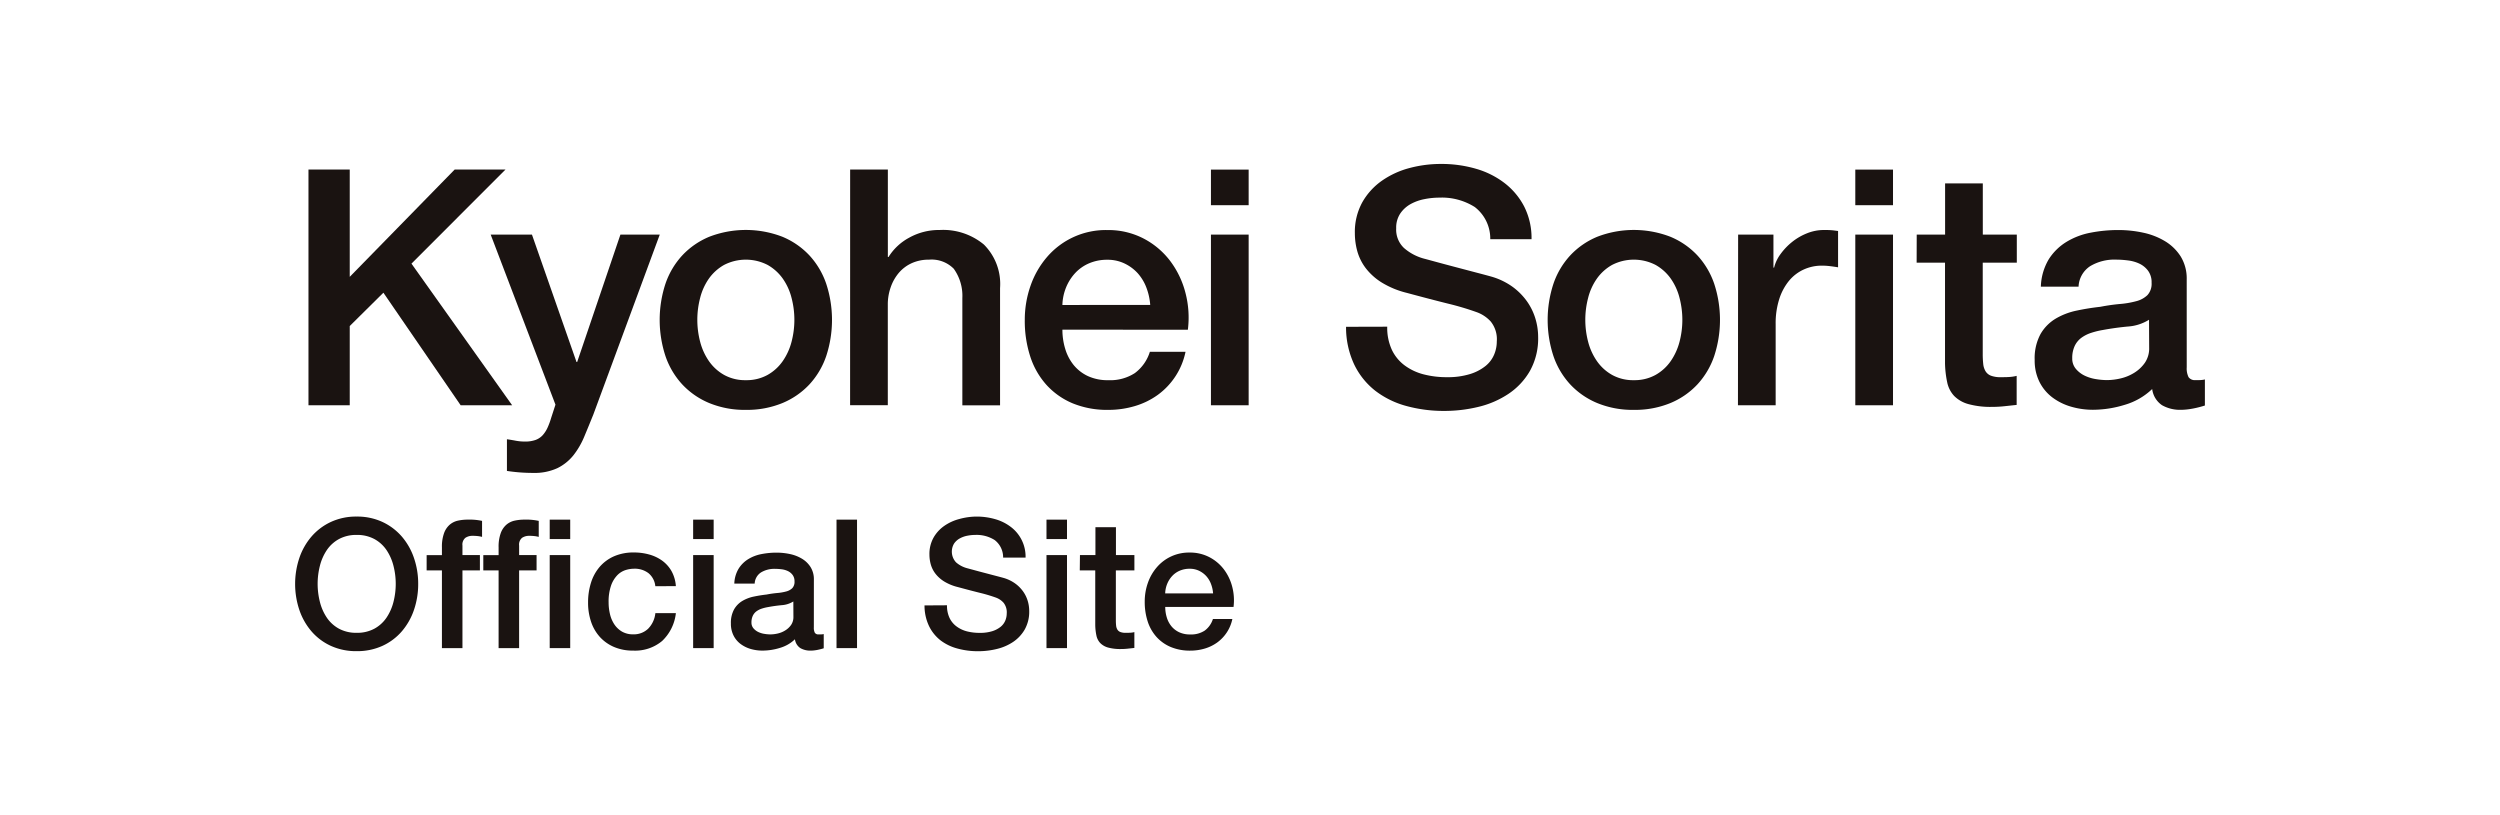 <svg xmlns="http://www.w3.org/2000/svg" xmlns:xlink="http://www.w3.org/1999/xlink" width="152.486" height="49.718" viewBox="0 0 152.486 49.718">
  <defs>
    <clipPath id="clip-path">
      <rect id="長方形_120" data-name="長方形 120" width="116.486" height="29.718" fill="none"/>
    </clipPath>
  </defs>
  <g id="グループ_149" data-name="グループ 149" transform="translate(-1274 -2481)">
    <rect id="長方形_124" data-name="長方形 124" width="152.486" height="49.718" transform="translate(1274 2481)" fill="#fff" opacity="0"/>
    <g id="グループ_139" data-name="グループ 139" transform="translate(1292 2491)">
      <path id="パス_155" data-name="パス 155" d="M1.936.813H4.453V7.357l6.4-6.544h3.1L8.218,6.551l6.141,8.638H11.218L6.506,8.324,4.453,10.357v4.832H1.936Z" transform="translate(-1.121 -0.471)" fill="#1a1311"/>
      <g id="グループ_145" data-name="グループ 145" transform="translate(0 0)">
        <g id="グループ_144" data-name="グループ 144" transform="translate(0 0)" clip-path="url(#clip-path)">
          <path id="パス_156" data-name="パス 156" d="M28.352,10.241h2.517l2.718,7.772h.04l2.638-7.772h2.4L34.614,21.214q-.282.7-.554,1.349A4.845,4.845,0,0,1,33.4,23.7a2.884,2.884,0,0,1-.977.785,3.333,3.333,0,0,1-1.49.292,10.465,10.465,0,0,1-1.59-.121V22.724q.282.04.544.09a2.9,2.9,0,0,0,.544.05,1.876,1.876,0,0,0,.664-.1,1.108,1.108,0,0,0,.433-.292,1.824,1.824,0,0,0,.292-.453,4.5,4.5,0,0,0,.221-.6l.262-.805Z" transform="translate(-16.423 -5.932)" fill="#1a1311"/>
          <path id="パス_157" data-name="パス 157" d="M58.108,20.544a5.674,5.674,0,0,1-2.225-.413,4.736,4.736,0,0,1-1.651-1.138,4.862,4.862,0,0,1-1.027-1.732,7.077,7.077,0,0,1,0-4.409,4.86,4.86,0,0,1,1.027-1.731,4.736,4.736,0,0,1,1.651-1.138,6.2,6.2,0,0,1,4.45,0,4.744,4.744,0,0,1,1.651,1.138,4.866,4.866,0,0,1,1.027,1.731,7.069,7.069,0,0,1,0,4.409,4.867,4.867,0,0,1-1.027,1.732,4.744,4.744,0,0,1-1.651,1.138,5.677,5.677,0,0,1-2.225.413m0-1.812a2.63,2.63,0,0,0,1.329-.322,2.8,2.8,0,0,0,.926-.846,3.688,3.688,0,0,0,.534-1.178,5.281,5.281,0,0,0,0-2.668,3.56,3.56,0,0,0-.534-1.178,2.845,2.845,0,0,0-.926-.836,2.9,2.9,0,0,0-2.658,0,2.846,2.846,0,0,0-.926.836,3.559,3.559,0,0,0-.533,1.178,5.281,5.281,0,0,0,0,2.668,3.687,3.687,0,0,0,.533,1.178,2.8,2.8,0,0,0,.926.846,2.631,2.631,0,0,0,1.329.322" transform="translate(-30.616 -5.544)" fill="#1a1311"/>
          <path id="パス_158" data-name="パス 158" d="M80.464.813h2.3V6.148h.04a3.346,3.346,0,0,1,1.258-1.178A3.717,3.717,0,0,1,85.921,4.5a3.892,3.892,0,0,1,2.7.886,3.393,3.393,0,0,1,.987,2.658v7.148h-2.3V8.645a2.829,2.829,0,0,0-.524-1.782,1.9,1.9,0,0,0-1.51-.554,2.494,2.494,0,0,0-1.047.211,2.265,2.265,0,0,0-.785.584,2.74,2.74,0,0,0-.5.876,3.13,3.13,0,0,0-.181,1.067v6.141h-2.3Z" transform="translate(-46.61 -0.471)" fill="#1a1311"/>
          <path id="パス_159" data-name="パス 159" d="M108.075,15.652a3.987,3.987,0,0,0,.171,1.168,2.86,2.86,0,0,0,.513.986,2.474,2.474,0,0,0,.866.675,2.854,2.854,0,0,0,1.248.252,2.757,2.757,0,0,0,1.621-.433,2.558,2.558,0,0,0,.916-1.3h2.175a4.321,4.321,0,0,1-1.691,2.628,4.611,4.611,0,0,1-1.4.684,5.63,5.63,0,0,1-1.621.232,5.518,5.518,0,0,1-2.174-.4,4.493,4.493,0,0,1-1.6-1.128,4.787,4.787,0,0,1-.987-1.732,7.035,7.035,0,0,1-.332-2.215,6.268,6.268,0,0,1,.353-2.1,5.383,5.383,0,0,1,1.007-1.752,4.725,4.725,0,0,1,3.674-1.641,4.67,4.67,0,0,1,2.205.513,4.844,4.844,0,0,1,1.62,1.359,5.5,5.5,0,0,1,.937,1.943,5.963,5.963,0,0,1,.151,2.265Zm5.356-1.51a3.707,3.707,0,0,0-.231-1.047,2.8,2.8,0,0,0-.523-.876,2.6,2.6,0,0,0-.805-.6,2.379,2.379,0,0,0-1.057-.231,2.757,2.757,0,0,0-1.1.211,2.509,2.509,0,0,0-.846.584,2.9,2.9,0,0,0-.564.876,3.057,3.057,0,0,0-.231,1.087Z" transform="translate(-61.274 -5.544)" fill="#1a1311"/>
          <path id="パス_160" data-name="パス 160" d="M132.769.814h2.3V2.988h-2.3Zm0,3.966h2.3V15.19h-2.3Z" transform="translate(-76.908 -0.471)" fill="#1a1311"/>
          <path id="パス_161" data-name="パス 161" d="M154.859,9.926a3.216,3.216,0,0,0,.282,1.409,2.541,2.541,0,0,0,.785.956,3.345,3.345,0,0,0,1.157.544,5.6,5.6,0,0,0,1.42.171,4.562,4.562,0,0,0,1.409-.191,2.847,2.847,0,0,0,.946-.494,1.778,1.778,0,0,0,.523-.695,2.07,2.07,0,0,0,.161-.8,1.719,1.719,0,0,0-.372-1.218,2.135,2.135,0,0,0-.816-.554,17.153,17.153,0,0,0-1.781-.533q-1.017-.252-2.507-.654a5.376,5.376,0,0,1-1.54-.634,3.67,3.67,0,0,1-.977-.876,3.071,3.071,0,0,1-.513-1.027,4.121,4.121,0,0,1-.151-1.107,3.742,3.742,0,0,1,.453-1.883,4.032,4.032,0,0,1,1.2-1.319,5.277,5.277,0,0,1,1.692-.775A7.407,7.407,0,0,1,158.142,0a7.517,7.517,0,0,1,2.124.292,5.237,5.237,0,0,1,1.752.876,4.3,4.3,0,0,1,1.2,1.439,4.257,4.257,0,0,1,.443,1.983h-2.517a2.429,2.429,0,0,0-.946-1.963,3.758,3.758,0,0,0-2.154-.573,4.7,4.7,0,0,0-.906.09,2.871,2.871,0,0,0-.846.3,1.85,1.85,0,0,0-.634.574,1.547,1.547,0,0,0-.252.906,1.54,1.54,0,0,0,.473,1.2,3.055,3.055,0,0,0,1.238.655q.08.02.634.171t1.239.332l1.339.353q.654.171.936.252a4.211,4.211,0,0,1,1.229.6,3.894,3.894,0,0,1,.876.876,3.647,3.647,0,0,1,.523,1.057,3.884,3.884,0,0,1,.171,1.128,4.065,4.065,0,0,1-.494,2.064,4.183,4.183,0,0,1-1.3,1.4,5.633,5.633,0,0,1-1.832.8,8.76,8.76,0,0,1-2.094.252,8.626,8.626,0,0,1-2.315-.3,5.43,5.43,0,0,1-1.893-.926,4.527,4.527,0,0,1-1.288-1.6,5.321,5.321,0,0,1-.5-2.305Z" transform="translate(-88.246 0)" fill="#1a1311"/>
          <path id="パス_162" data-name="パス 162" d="M186.837,20.544a5.674,5.674,0,0,1-2.225-.413,4.736,4.736,0,0,1-1.651-1.138,4.856,4.856,0,0,1-1.027-1.732,7.07,7.07,0,0,1,0-4.409,4.854,4.854,0,0,1,1.027-1.731,4.736,4.736,0,0,1,1.651-1.138,6.2,6.2,0,0,1,4.45,0,4.744,4.744,0,0,1,1.651,1.138,4.865,4.865,0,0,1,1.027,1.731,7.069,7.069,0,0,1,0,4.409,4.867,4.867,0,0,1-1.027,1.732,4.744,4.744,0,0,1-1.651,1.138,5.677,5.677,0,0,1-2.225.413m0-1.812a2.63,2.63,0,0,0,1.329-.322,2.8,2.8,0,0,0,.926-.846,3.688,3.688,0,0,0,.534-1.178,5.293,5.293,0,0,0,0-2.668,3.56,3.56,0,0,0-.534-1.178,2.846,2.846,0,0,0-.926-.836,2.9,2.9,0,0,0-2.657,0,2.841,2.841,0,0,0-.926.836,3.551,3.551,0,0,0-.534,1.178,5.281,5.281,0,0,0,0,2.668,3.679,3.679,0,0,0,.534,1.178,2.792,2.792,0,0,0,.926.846,2.628,2.628,0,0,0,1.329.322" transform="translate(-105.183 -5.544)" fill="#1a1311"/>
          <path id="パス_163" data-name="パス 163" d="M209.193,9.853h2.154v2.014h.041a2.324,2.324,0,0,1,.392-.826,3.829,3.829,0,0,1,.7-.735,3.552,3.552,0,0,1,.916-.533,2.74,2.74,0,0,1,1.027-.2,5.082,5.082,0,0,1,.554.02l.312.04v2.215q-.242-.04-.493-.071a4.13,4.13,0,0,0-.493-.03,2.636,2.636,0,0,0-1.1.232,2.513,2.513,0,0,0-.9.685,3.357,3.357,0,0,0-.6,1.117,4.834,4.834,0,0,0-.221,1.53v4.953h-2.3Z" transform="translate(-121.177 -5.544)" fill="#1a1311"/>
          <path id="パス_164" data-name="パス 164" d="M226.181.814h2.3V2.988h-2.3Zm0,3.966h2.3V15.19h-2.3Z" transform="translate(-131.018 -0.471)" fill="#1a1311"/>
          <path id="パス_165" data-name="パス 165" d="M235.083,5.945h1.731V2.824h2.3V5.945h2.074V7.656H239.11v5.557a5.521,5.521,0,0,0,.03.624,1.07,1.07,0,0,0,.141.443.669.669,0,0,0,.332.272,1.637,1.637,0,0,0,.6.09c.161,0,.322,0,.483-.01a2.4,2.4,0,0,0,.483-.071v1.772l-.745.08a6.728,6.728,0,0,1-.745.04,5.081,5.081,0,0,1-1.46-.171,1.939,1.939,0,0,1-.866-.5,1.732,1.732,0,0,1-.423-.836,6.227,6.227,0,0,1-.131-1.148V7.656h-1.731Z" transform="translate(-136.174 -1.636)" fill="#1a1311"/>
          <path id="パス_166" data-name="パス 166" d="M261.449,17.947a1.215,1.215,0,0,0,.111.6.467.467,0,0,0,.433.181h.242a1.5,1.5,0,0,0,.322-.04v1.59c-.081.027-.185.057-.312.091s-.259.064-.393.09-.269.047-.4.061-.248.02-.342.02a2.216,2.216,0,0,1-1.168-.281,1.4,1.4,0,0,1-.6-.987,4.059,4.059,0,0,1-1.681.966,6.63,6.63,0,0,1-1.923.3,4.72,4.72,0,0,1-1.349-.191,3.532,3.532,0,0,1-1.137-.564,2.7,2.7,0,0,1-.785-.946,2.914,2.914,0,0,1-.292-1.339,3.093,3.093,0,0,1,.352-1.57,2.611,2.611,0,0,1,.926-.947,4.179,4.179,0,0,1,1.288-.493q.714-.151,1.44-.231a11.724,11.724,0,0,1,1.188-.171,5.527,5.527,0,0,0,1-.171,1.524,1.524,0,0,0,.685-.372,1.024,1.024,0,0,0,.252-.755,1.176,1.176,0,0,0-.211-.725,1.418,1.418,0,0,0-.523-.433,2.261,2.261,0,0,0-.7-.2,5.618,5.618,0,0,0-.725-.05,2.882,2.882,0,0,0-1.59.4,1.57,1.57,0,0,0-.705,1.248h-2.3a3.451,3.451,0,0,1,.483-1.671A3.337,3.337,0,0,1,254.11,10.3a4.411,4.411,0,0,1,1.48-.564,8.819,8.819,0,0,1,1.691-.161,7.134,7.134,0,0,1,1.51.161,4.3,4.3,0,0,1,1.339.523,2.9,2.9,0,0,1,.956.936,2.57,2.57,0,0,1,.362,1.4Zm-2.3-2.9a2.782,2.782,0,0,1-1.289.413q-.765.071-1.53.212a4.892,4.892,0,0,0-.7.171,2.122,2.122,0,0,0-.6.3,1.329,1.329,0,0,0-.413.5,1.723,1.723,0,0,0-.151.755.962.962,0,0,0,.221.644,1.6,1.6,0,0,0,.534.413,2.447,2.447,0,0,0,.684.212,4.238,4.238,0,0,0,.675.061,3.754,3.754,0,0,0,.826-.1,2.762,2.762,0,0,0,.835-.342,2.195,2.195,0,0,0,.655-.614,1.555,1.555,0,0,0,.262-.916Z" transform="translate(-146.071 -5.544)" fill="#1a1311"/>
          <path id="パス_167" data-name="パス 167" d="M3.753,51.12a3.647,3.647,0,0,1,1.575.329,3.532,3.532,0,0,1,1.18.889,3.956,3.956,0,0,1,.741,1.306,4.809,4.809,0,0,1,.258,1.58,4.842,4.842,0,0,1-.258,1.591,3.95,3.95,0,0,1-.741,1.306,3.464,3.464,0,0,1-1.18.884,3.7,3.7,0,0,1-1.575.324,3.7,3.7,0,0,1-1.575-.324A3.46,3.46,0,0,1,1,58.122a3.95,3.95,0,0,1-.741-1.306,5,5,0,0,1,0-3.172A3.956,3.956,0,0,1,1,52.338a3.528,3.528,0,0,1,1.18-.889,3.647,3.647,0,0,1,1.575-.329m0,1.12a2.2,2.2,0,0,0-1.081.252,2.12,2.12,0,0,0-.741.675,3.048,3.048,0,0,0-.422.96,4.459,4.459,0,0,0,0,2.195,3.042,3.042,0,0,0,.422.961,2.12,2.12,0,0,0,.741.675,2.2,2.2,0,0,0,1.081.252,2.2,2.2,0,0,0,1.081-.252,2.12,2.12,0,0,0,.741-.675A3.042,3.042,0,0,0,6,56.322a4.446,4.446,0,0,0,0-2.195,3.048,3.048,0,0,0-.422-.96,2.12,2.12,0,0,0-.741-.675,2.2,2.2,0,0,0-1.081-.252" transform="translate(0 -29.612)" fill="#1a1311"/>
          <path id="パス_168" data-name="パス 168" d="M19.068,53.726H20v-.472a2.419,2.419,0,0,1,.132-.873,1.239,1.239,0,0,1,.351-.516,1.155,1.155,0,0,1,.5-.242,2.793,2.793,0,0,1,.587-.061,3.6,3.6,0,0,1,.878.077v.977a1.7,1.7,0,0,0-.258-.049,2.762,2.762,0,0,0-.324-.017.767.767,0,0,0-.433.121.53.53,0,0,0-.181.472v.582h1.064v.933H21.252V59.4H20V54.658h-.933Z" transform="translate(-11.045 -29.868)" fill="#1a1311"/>
          <path id="パス_169" data-name="パス 169" d="M27.284,53.726h.933v-.472a2.419,2.419,0,0,1,.132-.873,1.239,1.239,0,0,1,.351-.516,1.155,1.155,0,0,1,.5-.242,2.793,2.793,0,0,1,.587-.061,3.6,3.6,0,0,1,.878.077v.977a1.7,1.7,0,0,0-.258-.049,2.762,2.762,0,0,0-.324-.017.767.767,0,0,0-.433.121.53.53,0,0,0-.181.472v.582h1.064v.933H29.468V59.4H28.217V54.658h-.933Z" transform="translate(-15.805 -29.868)" fill="#1a1311"/>
          <path id="パス_170" data-name="パス 170" d="M36.909,51.564H38.16v1.185H36.909Zm0,2.162H38.16V59.4H36.909Z" transform="translate(-21.38 -29.869)" fill="#1a1311"/>
          <path id="パス_171" data-name="パス 171" d="M46.569,58.39a1.175,1.175,0,0,0-.422-.8,1.381,1.381,0,0,0-.873-.268,1.792,1.792,0,0,0-.516.082,1.223,1.223,0,0,0-.5.307,1.728,1.728,0,0,0-.384.626,2.986,2.986,0,0,0-.154,1.048,3.057,3.057,0,0,0,.082.7,1.909,1.909,0,0,0,.263.625,1.428,1.428,0,0,0,.466.445,1.331,1.331,0,0,0,.692.17,1.26,1.26,0,0,0,.905-.34,1.581,1.581,0,0,0,.444-.955h1.251a2.75,2.75,0,0,1-.839,1.7,2.562,2.562,0,0,1-1.762.587,2.9,2.9,0,0,1-1.18-.225,2.5,2.5,0,0,1-.862-.614,2.61,2.61,0,0,1-.532-.927,3.627,3.627,0,0,1-.181-1.164,3.965,3.965,0,0,1,.175-1.2,2.737,2.737,0,0,1,.527-.971,2.46,2.46,0,0,1,.873-.648,2.942,2.942,0,0,1,1.224-.236,3.417,3.417,0,0,1,.938.126,2.473,2.473,0,0,1,.79.378,2.024,2.024,0,0,1,.565.637,2.189,2.189,0,0,1,.263.911Z" transform="translate(-24.598 -32.634)" fill="#1a1311"/>
          <path id="パス_172" data-name="パス 172" d="M57.7,51.564h1.251v1.185H57.7Zm0,2.162h1.251V59.4H57.7Z" transform="translate(-33.422 -29.869)" fill="#1a1311"/>
          <path id="パス_173" data-name="パス 173" d="M68.235,60.9a.664.664,0,0,0,.06.329.254.254,0,0,0,.236.1h.132a.837.837,0,0,0,.175-.021v.867c-.044.014-.1.031-.17.049s-.141.035-.214.05-.146.025-.219.033-.136.011-.187.011a1.208,1.208,0,0,1-.637-.154.763.763,0,0,1-.329-.538,2.212,2.212,0,0,1-.916.526,3.61,3.61,0,0,1-1.048.165,2.572,2.572,0,0,1-.735-.1,1.923,1.923,0,0,1-.62-.307,1.471,1.471,0,0,1-.428-.516,1.584,1.584,0,0,1-.159-.73,1.689,1.689,0,0,1,.192-.857,1.423,1.423,0,0,1,.5-.515,2.284,2.284,0,0,1,.7-.269q.39-.082.785-.126a6.518,6.518,0,0,1,.648-.093,3.007,3.007,0,0,0,.544-.093.832.832,0,0,0,.373-.2.558.558,0,0,0,.138-.412.641.641,0,0,0-.115-.395.776.776,0,0,0-.286-.236,1.244,1.244,0,0,0-.378-.11,3.07,3.07,0,0,0-.4-.027,1.574,1.574,0,0,0-.867.219.856.856,0,0,0-.384.681H63.384a1.882,1.882,0,0,1,.263-.911,1.817,1.817,0,0,1,.587-.582,2.4,2.4,0,0,1,.807-.308,4.839,4.839,0,0,1,.922-.088,3.911,3.911,0,0,1,.823.088,2.351,2.351,0,0,1,.73.286,1.575,1.575,0,0,1,.521.51,1.4,1.4,0,0,1,.2.762Zm-1.251-1.58a1.515,1.515,0,0,1-.7.225q-.418.039-.834.116a2.637,2.637,0,0,0-.384.093,1.163,1.163,0,0,0-.329.165.724.724,0,0,0-.225.274.939.939,0,0,0-.082.412.526.526,0,0,0,.121.351.876.876,0,0,0,.291.225,1.337,1.337,0,0,0,.373.115,2.326,2.326,0,0,0,.368.033,2.033,2.033,0,0,0,.45-.055,1.483,1.483,0,0,0,.456-.187,1.194,1.194,0,0,0,.357-.334.847.847,0,0,0,.143-.5Z" transform="translate(-36.595 -32.634)" fill="#1a1311"/>
          <rect id="長方形_119" data-name="長方形 119" width="1.251" height="7.836" transform="translate(33.023 21.695)" fill="#1a1311"/>
          <path id="パス_174" data-name="パス 174" d="M92.614,56.531a1.752,1.752,0,0,0,.154.768,1.382,1.382,0,0,0,.428.521,1.827,1.827,0,0,0,.631.3,3.066,3.066,0,0,0,.774.093,2.489,2.489,0,0,0,.768-.1,1.553,1.553,0,0,0,.516-.269.972.972,0,0,0,.285-.379,1.135,1.135,0,0,0,.088-.433.936.936,0,0,0-.2-.664,1.167,1.167,0,0,0-.444-.3,9.322,9.322,0,0,0-.971-.291q-.554-.137-1.366-.357a2.939,2.939,0,0,1-.84-.345,2.007,2.007,0,0,1-.532-.478,1.681,1.681,0,0,1-.28-.56,2.257,2.257,0,0,1-.082-.6,2.04,2.04,0,0,1,.247-1.026,2.2,2.2,0,0,1,.653-.719,2.876,2.876,0,0,1,.921-.423A4.05,4.05,0,0,1,94.4,51.12a4.1,4.1,0,0,1,1.158.159,2.848,2.848,0,0,1,.955.477,2.265,2.265,0,0,1,.894,1.866H96.038a1.322,1.322,0,0,0-.516-1.07,2.05,2.05,0,0,0-1.174-.313,2.577,2.577,0,0,0-.494.049,1.558,1.558,0,0,0-.461.165,1,1,0,0,0-.346.313.956.956,0,0,0,.121,1.147,1.663,1.663,0,0,0,.675.357l.346.093q.3.083.675.181l.73.192q.356.093.51.137a2.3,2.3,0,0,1,.669.329,2.116,2.116,0,0,1,.478.478,1.97,1.97,0,0,1,.285.576,2.118,2.118,0,0,1,.093.615A2.212,2.212,0,0,1,97.36,58a2.282,2.282,0,0,1-.708.763,3.071,3.071,0,0,1-1,.433,4.763,4.763,0,0,1-1.141.137,4.694,4.694,0,0,1-1.262-.165,2.954,2.954,0,0,1-1.032-.5,2.475,2.475,0,0,1-.7-.873,2.9,2.9,0,0,1-.274-1.256Z" transform="translate(-52.853 -29.612)" fill="#1a1311"/>
          <path id="パス_175" data-name="パス 175" d="M108.928,51.564h1.251v1.185h-1.251Zm0,2.162h1.251V59.4h-1.251Z" transform="translate(-63.098 -29.869)" fill="#1a1311"/>
          <path id="パス_176" data-name="パス 176" d="M113.779,54.36h.944v-1.7h1.251v1.7H117.1v.933h-1.131v3.029a3.034,3.034,0,0,0,.016.34.584.584,0,0,0,.077.242.366.366,0,0,0,.181.148.884.884,0,0,0,.329.05q.131,0,.263-.006a1.327,1.327,0,0,0,.263-.038v.966l-.406.044a3.557,3.557,0,0,1-.406.022,2.781,2.781,0,0,1-.8-.093,1.064,1.064,0,0,1-.472-.275.941.941,0,0,1-.231-.456,3.4,3.4,0,0,1-.071-.625V55.293h-.944Z" transform="translate(-65.908 -30.503)" fill="#1a1311"/>
          <path id="パス_177" data-name="パス 177" d="M124.42,59.652a2.176,2.176,0,0,0,.093.637,1.566,1.566,0,0,0,.28.538,1.352,1.352,0,0,0,.472.368,1.552,1.552,0,0,0,.68.137,1.5,1.5,0,0,0,.884-.236,1.4,1.4,0,0,0,.5-.708h1.185a2.357,2.357,0,0,1-.921,1.432,2.518,2.518,0,0,1-.763.373,3.083,3.083,0,0,1-.884.126,3,3,0,0,1-1.185-.22,2.444,2.444,0,0,1-.873-.615,2.613,2.613,0,0,1-.538-.944,3.844,3.844,0,0,1-.181-1.207,3.418,3.418,0,0,1,.192-1.147,2.927,2.927,0,0,1,.549-.955,2.571,2.571,0,0,1,2-.894,2.544,2.544,0,0,1,1.2.28,2.633,2.633,0,0,1,.884.741,2.993,2.993,0,0,1,.51,1.059,3.256,3.256,0,0,1,.082,1.235Zm2.919-.823a2,2,0,0,0-.126-.571,1.51,1.51,0,0,0-.285-.478,1.423,1.423,0,0,0-.439-.329,1.29,1.29,0,0,0-.577-.126,1.5,1.5,0,0,0-.6.115,1.356,1.356,0,0,0-.461.319,1.561,1.561,0,0,0-.308.478,1.665,1.665,0,0,0-.126.592Z" transform="translate(-71.347 -32.634)" fill="#1a1311"/>
        </g>
      </g>
    </g>
  </g>
</svg>
